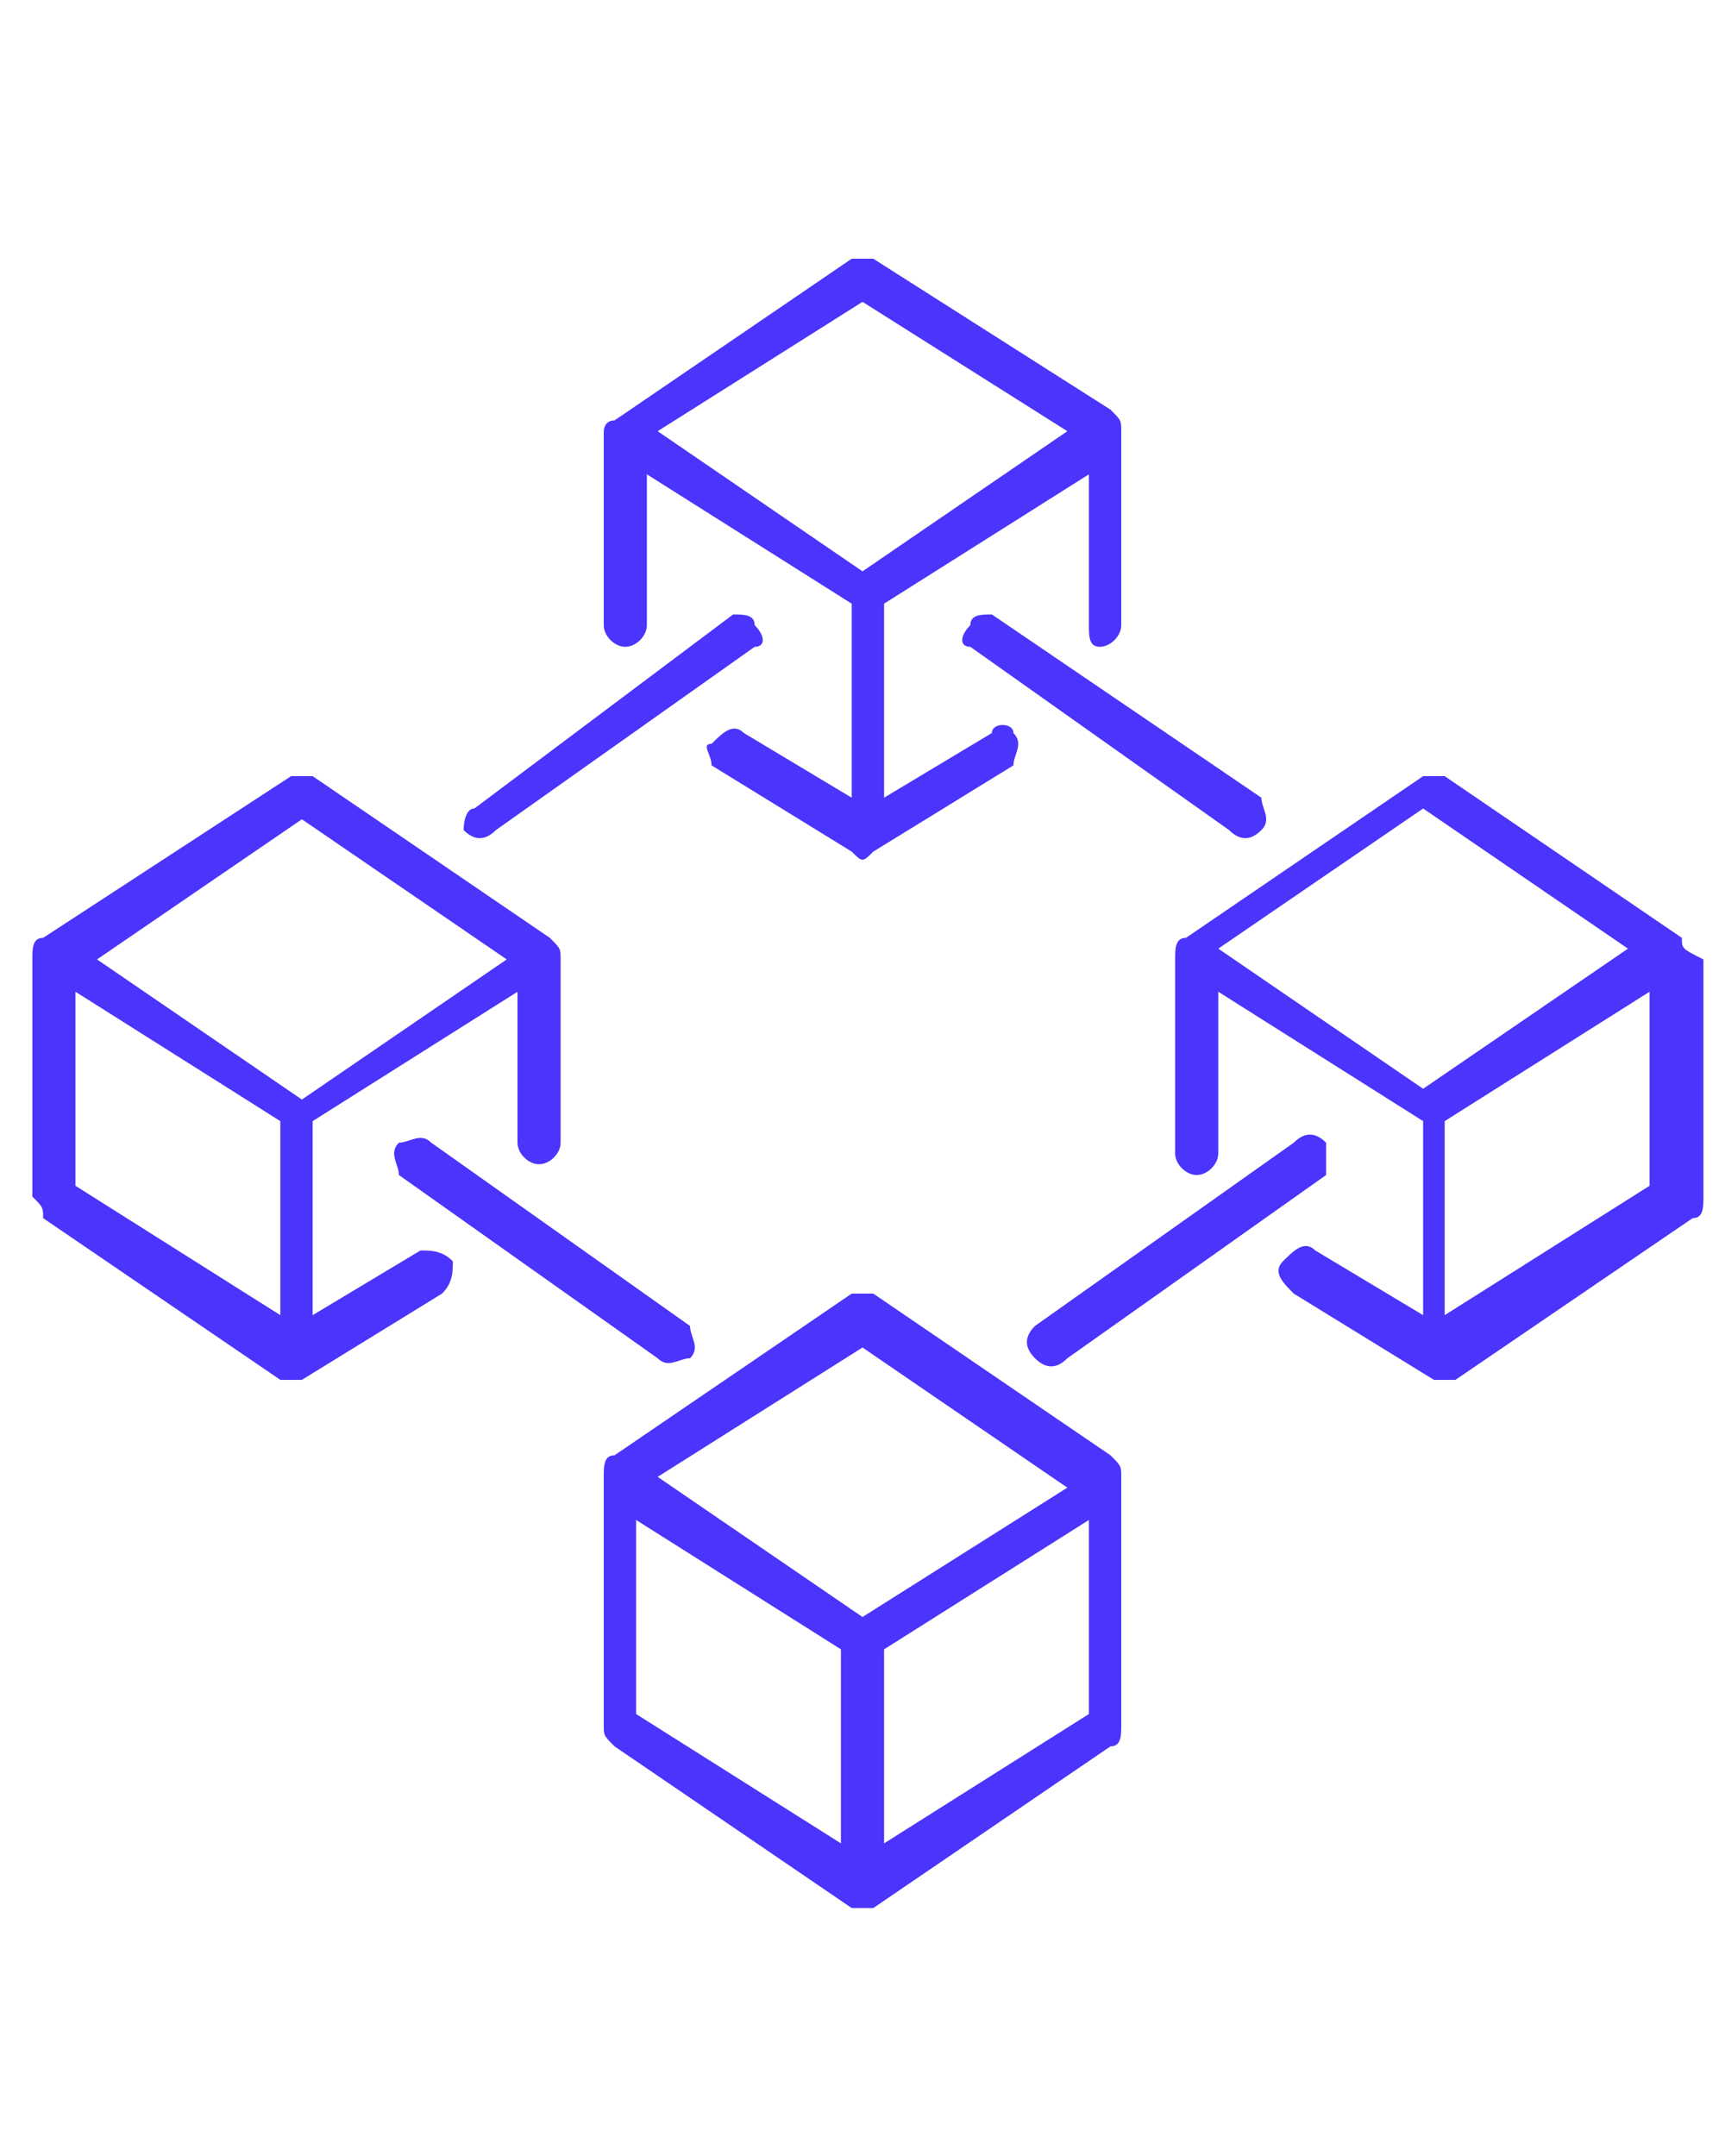 <?xml version="1.0" encoding="utf-8"?>
<!-- Generator: Adobe Illustrator 24.0.1, SVG Export Plug-In . SVG Version: 6.00 Build 0)  -->
<svg version="1.1" id="Layer_1" xmlns="http://www.w3.org/2000/svg" xmlns:xlink="http://www.w3.org/1999/xlink" x="0px" y="0px"
	 viewBox="0 0 16 20" style="enable-background:new 0 0 16 20;" xml:space="preserve">
<style type="text/css">
	.st0{fill-rule:evenodd;clip-rule:evenodd;fill:#4B34FB;}
	.st1{fill:none;stroke:#4B34FB;stroke-linecap:round;}
	.st2{fill:#4B34FB;}
</style>
<g>
	<path class="st2" d="M11.7,7.7c0.1-0.1,0-0.2,0-0.3L9.2,5.7C9.1,5.7,9,5.7,9,5.8C8.9,5.9,8.9,6,9,6l2.4,1.7
		C11.5,7.8,11.6,7.8,11.7,7.7z"/>
	<path class="st2" d="M12.3,10.6c-0.1-0.1-0.2-0.1-0.3,0l-2.4,1.7c-0.1,0.1-0.1,0.2,0,0.3c0.1,0.1,0.2,0.1,0.3,0l2.4-1.7
		C12.3,10.8,12.3,10.7,12.3,10.6z"/>
	<path class="st2" d="M4.3,7.7c0.1,0.1,0.2,0.1,0.3,0L7,6C7.1,6,7.1,5.9,7,5.8C7,5.7,6.9,5.7,6.8,5.7L4.4,7.5
		C4.3,7.5,4.3,7.7,4.3,7.7z"/>
	<path class="st2" d="M10.2,6c0.1,0,0.2-0.1,0.2-0.2V4c0-0.1,0-0.1-0.1-0.2L8.1,2.4c-0.1,0-0.1,0-0.2,0L5.7,3.9C5.6,3.9,5.6,4,5.6,4
		v1.8C5.6,5.9,5.7,6,5.8,6c0.1,0,0.2-0.1,0.2-0.2V4.4l1.9,1.2v1.8l-1-0.6c-0.1-0.1-0.2,0-0.3,0.1C6.5,6.9,6.6,7,6.6,7.1l1.3,0.8
		C8,8,8,8,8.1,7.9l1.3-0.8C9.4,7,9.5,6.9,9.4,6.8C9.4,6.7,9.2,6.7,9.2,6.8l-1,0.6V5.6l1.9-1.2v1.4C10.1,5.9,10.1,6,10.2,6z M8,5.3
		L6.1,4L8,2.8L9.9,4L8,5.3z"/>
	<path class="st2" d="M10.4,13.7c0-0.1,0-0.1-0.1-0.2l-2.2-1.5c-0.1,0-0.1,0-0.2,0l-2.2,1.5c-0.1,0-0.1,0.1-0.1,0.2V16
		c0,0.1,0,0.1,0.1,0.2l2.2,1.5c0.1,0,0.1,0,0.2,0l2.2-1.5c0.1,0,0.1-0.1,0.1-0.2V13.7z M7.8,17.1l-1.9-1.2v-1.8l1.9,1.2V17.1z M8,15
		l-1.9-1.3L8,12.5l1.9,1.3L8,15z M10.1,15.9l-1.9,1.2v-1.8l1.9-1.2V15.9z"/>
	<path class="st2" d="M0.4,11.3l2.2,1.5c0.1,0,0.1,0,0.2,0l1.3-0.8c0.1-0.1,0.1-0.2,0.1-0.3c-0.1-0.1-0.2-0.1-0.3-0.1l-1,0.6v-1.8
		l1.9-1.2v1.4c0,0.1,0.1,0.2,0.2,0.2c0.1,0,0.2-0.1,0.2-0.2V8.9c0-0.1,0-0.1-0.1-0.2L2.9,7.2c-0.1,0-0.1,0-0.2,0L0.4,8.7
		c-0.1,0-0.1,0.1-0.1,0.2v2.2C0.4,11.2,0.4,11.2,0.4,11.3z M2.8,7.6l1.9,1.3l-1.9,1.3L0.9,8.9L2.8,7.6z M0.7,9.2l1.9,1.2v1.8L0.7,11
		V9.2z"/>
	<path class="st2" d="M15.6,8.7l-2.2-1.5c-0.1,0-0.1,0-0.2,0l-2.2,1.5c-0.1,0-0.1,0.1-0.1,0.2v1.8c0,0.1,0.1,0.2,0.2,0.2
		c0.1,0,0.2-0.1,0.2-0.2V9.2l1.9,1.2v1.8l-1-0.6c-0.1-0.1-0.2,0-0.3,0.1c-0.1,0.1,0,0.2,0.1,0.3l1.3,0.8c0.1,0,0.1,0,0.2,0l2.2-1.5
		c0.1,0,0.1-0.1,0.1-0.2V8.9C15.6,8.8,15.6,8.8,15.6,8.7z M13.2,10.1l-1.9-1.3l1.9-1.3l1.9,1.3L13.2,10.1z M15.3,11l-1.9,1.2v-1.8
		l1.9-1.2V11z"/>
	<path class="st2" d="M3.7,10.6c-0.1,0.1,0,0.2,0,0.3l2.4,1.7c0.1,0.1,0.2,0,0.3,0c0.1-0.1,0-0.2,0-0.3L4,10.6
		C3.9,10.5,3.8,10.6,3.7,10.6z"/>
</g>
</svg>
